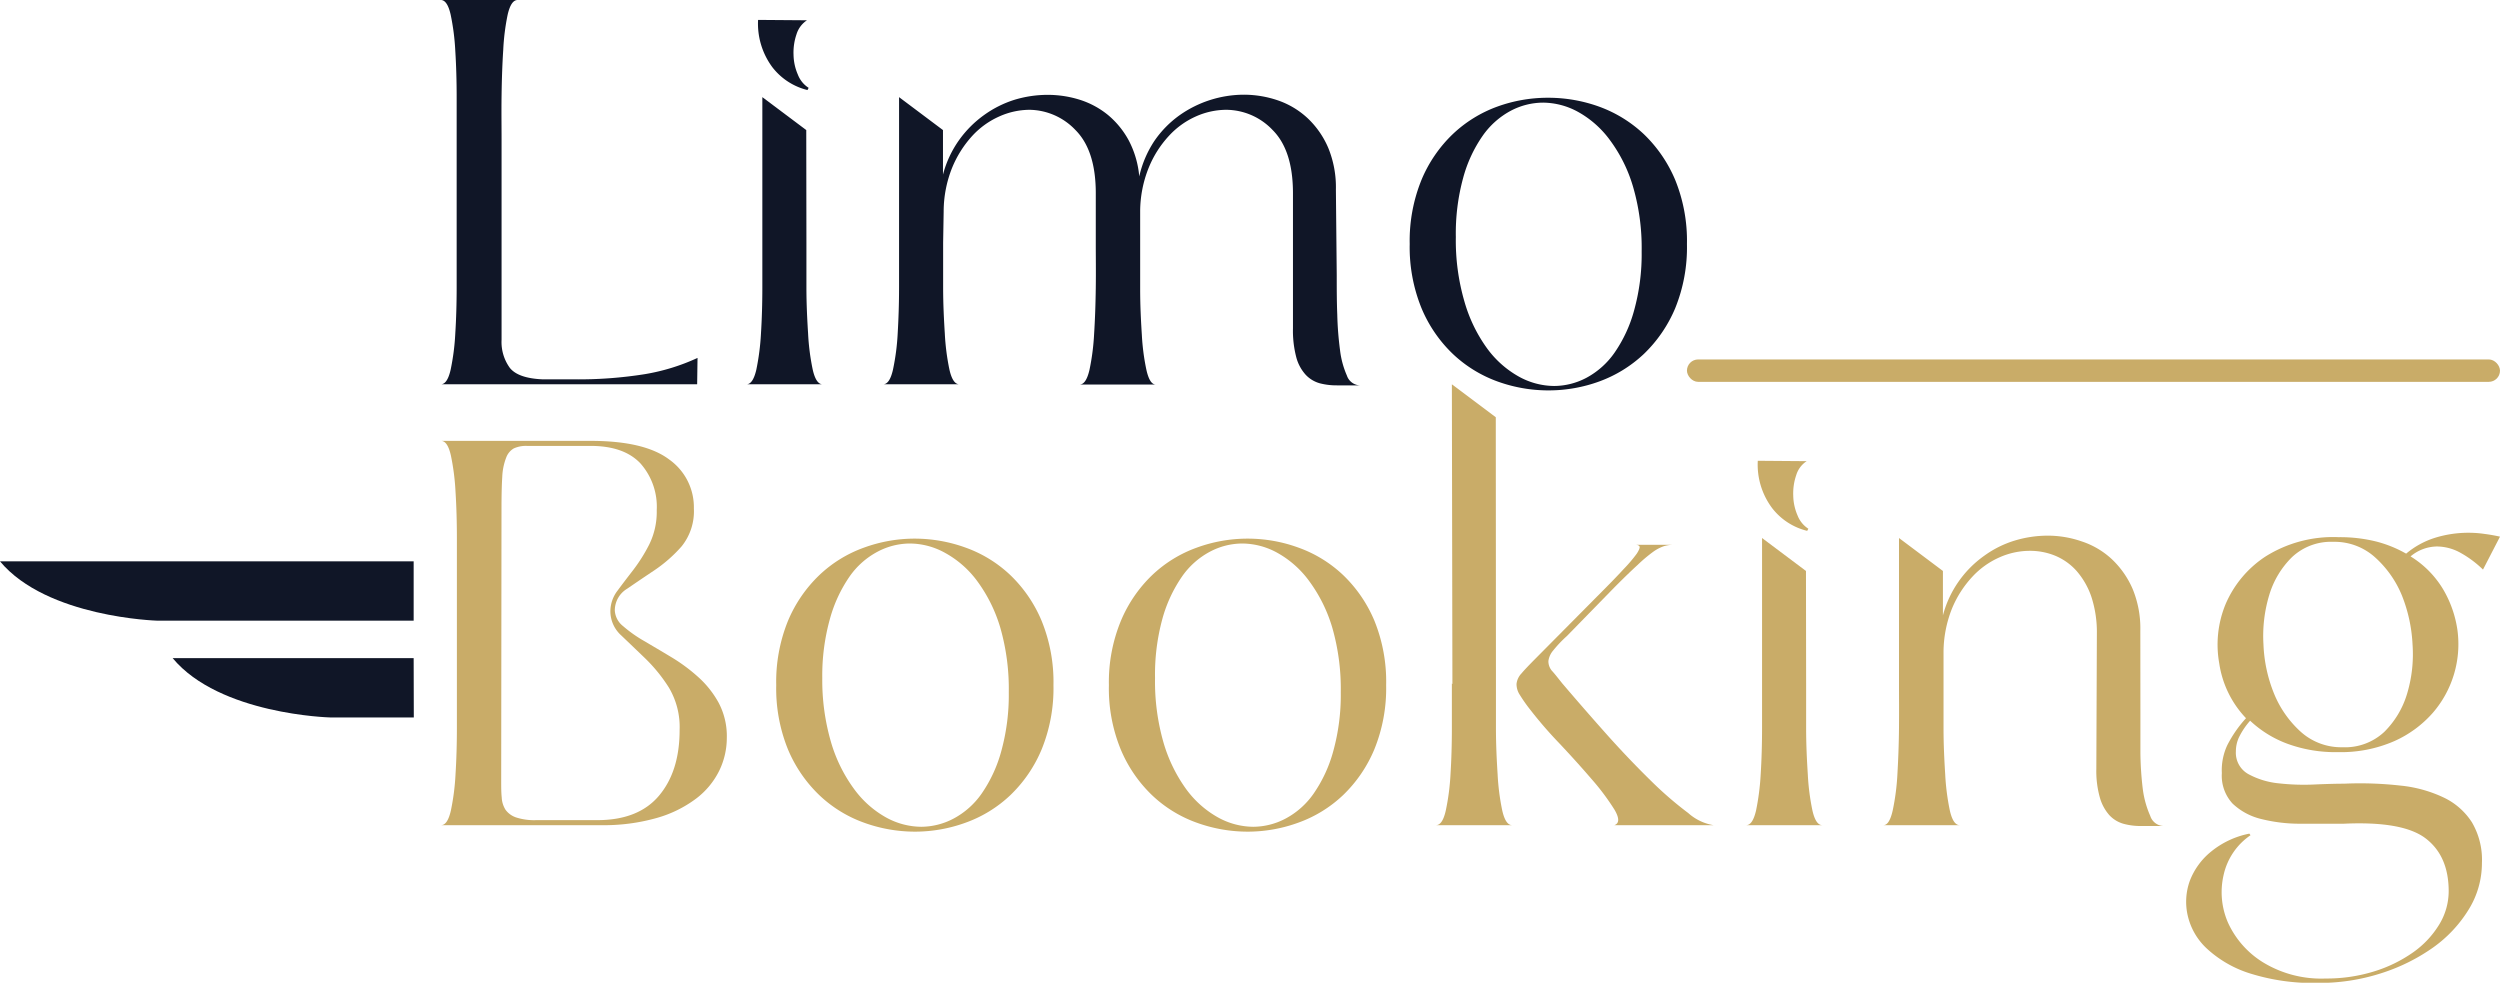 <svg xmlns="http://www.w3.org/2000/svg" viewBox="0 0 327.87 128.88"><defs><style>.cls-1{fill:#101627;}.cls-2{fill:#c9ac68;}</style></defs><g id="Layer_2" data-name="Layer 2"><g id="Layer_1-2" data-name="Layer 1"><path class="cls-1" d="M91.43,50.4H57.81c.57,0,1-.64,1.29-1.91a30.49,30.49,0,0,0,.61-4.75c.12-1.9.18-3.92.18-6.08V12.74c0-2.16-.06-4.18-.18-6.08a30.49,30.49,0,0,0-.61-4.75C58.81.64,58.38,0,57.81,0H67.89c-.58,0-1,.62-1.3,1.87A29.53,29.53,0,0,0,66,6.52c-.12,1.84-.19,3.84-.22,6s0,4.07,0,5.8V44.57a5.77,5.77,0,0,0,1.08,3.67c.72.91,2.16,1.42,4.32,1.51h4.1a55.11,55.11,0,0,0,9.29-.68,27.07,27.07,0,0,0,6.91-2.13Z"></path><path class="cls-1" d="M105.76,31.82c0,1.73,0,3.68,0,5.84s.1,4.18.22,6.08a30.49,30.49,0,0,0,.61,4.75c.29,1.27.72,1.91,1.3,1.91h-10c.58,0,1-.64,1.3-1.91a31.75,31.75,0,0,0,.61-4.75c.12-1.9.18-3.92.18-6.08V12.74l5.76,4.32Zm.07-29.16a3.38,3.38,0,0,0-1.37,1.84,7.37,7.37,0,0,0-.39,2.66,6.77,6.77,0,0,0,.57,2.63,3.57,3.57,0,0,0,1.41,1.73l-.15.29a8.32,8.32,0,0,1-4.61-3,9.59,9.59,0,0,1-1.87-6.2Z"></path><path class="cls-1" d="M175.31,36.07c0,1.73,0,3.46.07,5.19a43.22,43.22,0,0,0,.36,4.64,11.69,11.69,0,0,0,.9,3.35,1.88,1.88,0,0,0,1.69,1.29h-3a8.61,8.61,0,0,1-2.27-.28,4,4,0,0,1-1.83-1.12,5.52,5.52,0,0,1-1.23-2.3,13.75,13.75,0,0,1-.43-3.78V25.34q0-5.61-2.66-8.28a8.45,8.45,0,0,0-6.12-2.66,9.86,9.86,0,0,0-3.93.86,10.72,10.72,0,0,0-3.56,2.56A13.75,13.75,0,0,0,150.65,22a15.49,15.49,0,0,0-1.12,5.72v4.39c0,1.73,0,3.66,0,5.8s.1,4.13.22,6a29.53,29.53,0,0,0,.61,4.65c.29,1.25.69,1.87,1.22,1.87h-10c.58,0,1-.64,1.3-1.91a30.4,30.4,0,0,0,.61-4.71c.12-1.88.19-3.89.22-6.05s0-4.11,0-5.83V25.34q0-5.61-2.66-8.28A8.45,8.45,0,0,0,135,14.4a9.81,9.81,0,0,0-3.92.86,10.76,10.76,0,0,0-3.57,2.56A14.14,14.14,0,0,0,124.87,22a15.49,15.49,0,0,0-1.11,5.72l-.07,4.1c0,1.73,0,3.68,0,5.84s.1,4.18.22,6.08a30.49,30.49,0,0,0,.61,4.75c.29,1.27.72,1.91,1.3,1.91h-10c.57,0,1-.64,1.29-1.91a30.36,30.36,0,0,0,.62-4.75c.11-1.9.18-3.92.18-6.08V12.74l5.76,4.32V22.9a13.87,13.87,0,0,1,2.12-4.54,14.18,14.18,0,0,1,3.28-3.28,14,14,0,0,1,4-2,15,15,0,0,1,4.32-.64,14,14,0,0,1,4.21.64,11.18,11.18,0,0,1,3.71,2,11.35,11.35,0,0,1,2.73,3.35,12.46,12.46,0,0,1,1.37,4.71,14,14,0,0,1,2-4.68,13.54,13.54,0,0,1,3.28-3.34,14.69,14.69,0,0,1,8.42-2.7,13.8,13.8,0,0,1,4.5.75,10.89,10.89,0,0,1,3.89,2.34,11.59,11.59,0,0,1,2.7,3.89,13.63,13.63,0,0,1,1,5.47Z"></path><path class="cls-1" d="M221.24,32a21.2,21.2,0,0,1-1.54,8.42,17.91,17.91,0,0,1-4.11,6,17,17,0,0,1-5.83,3.6,19.41,19.41,0,0,1-6.66,1.18,19.63,19.63,0,0,1-6.73-1.18,16.86,16.86,0,0,1-5.83-3.6,17.76,17.76,0,0,1-4.11-6A21.19,21.19,0,0,1,184.88,32a21.19,21.19,0,0,1,1.55-8.42,17.76,17.76,0,0,1,4.11-6,16.86,16.86,0,0,1,5.83-3.6A19.41,19.41,0,0,1,203,12.82,19.63,19.63,0,0,1,209.76,14a17,17,0,0,1,5.83,3.6,17.91,17.91,0,0,1,4.11,6A21.2,21.2,0,0,1,221.24,32Zm-30.31-.94a28.66,28.66,0,0,0,1.12,8.46A19.63,19.63,0,0,0,195,45.65a13,13,0,0,0,4.14,3.71,9.68,9.68,0,0,0,4.68,1.26,9.15,9.15,0,0,0,4.25-1.08,10.6,10.6,0,0,0,3.67-3.28,18,18,0,0,0,2.56-5.51,27.68,27.68,0,0,0,1-7.77,28.66,28.66,0,0,0-1.12-8.46,19.42,19.42,0,0,0-3-6.09,13,13,0,0,0-4.14-3.71,9.65,9.65,0,0,0-4.68-1.26,9.15,9.15,0,0,0-4.25,1.08,10.6,10.6,0,0,0-3.67,3.28,17.71,17.71,0,0,0-2.55,5.51A27.65,27.65,0,0,0,190.93,31.1Z"></path><path class="cls-2" d="M95.32,96.77a9.84,9.84,0,0,1-1,4.32,10.29,10.29,0,0,1-3.06,3.67,15.67,15.67,0,0,1-5.15,2.52,25.35,25.35,0,0,1-7.27.94h-21c.57,0,1-.64,1.29-1.91a30.66,30.66,0,0,0,.61-4.75q.18-2.85.18-6.09V70.56q0-3.24-.18-6.08a30.81,30.81,0,0,0-.61-4.76c-.29-1.27-.72-1.9-1.29-1.9H77.46q7.07,0,10.3,2.44A7.67,7.67,0,0,1,91,66.67a7.33,7.33,0,0,1-1.62,5,18.48,18.48,0,0,1-3.57,3.13c-1.29.86-2.48,1.67-3.56,2.41a3.33,3.33,0,0,0-1.62,2.84,2.8,2.8,0,0,0,1.08,2.06,17.25,17.25,0,0,0,2.74,1.94c1.1.65,2.28,1.34,3.52,2.09a22.69,22.69,0,0,1,3.53,2.59,12.78,12.78,0,0,1,2.74,3.42A9.35,9.35,0,0,1,95.32,96.77Zm-29.59,5.61c0,.82,0,1.55.07,2.2a3.3,3.3,0,0,0,.5,1.62,2.82,2.82,0,0,0,1.37,1,7.69,7.69,0,0,0,2.66.36h8q5.4,0,8.1-3.21t2.7-8.6a10.13,10.13,0,0,0-1.41-5.58,20.69,20.69,0,0,0-3.13-3.85c-1.15-1.11-2.2-2.11-3.13-3a4.27,4.27,0,0,1-1.41-3.16,4.47,4.47,0,0,1,.94-2.7c.62-.84,1.31-1.74,2.05-2.7a21.47,21.47,0,0,0,2.09-3.32,9.69,9.69,0,0,0,1-4.53,8.57,8.57,0,0,0-2.16-6.16q-2.16-2.26-6.48-2.27H69.11a3.83,3.83,0,0,0-1.73.33,2.3,2.3,0,0,0-1,1.22,7.76,7.76,0,0,0-.51,2.52c-.07,1.08-.1,2.51-.1,4.29Z"></path><path class="cls-2" d="M138.16,89.86a21.23,21.23,0,0,1-1.55,8.42,17.84,17.84,0,0,1-4.1,6,16.69,16.69,0,0,1-5.84,3.6,19.42,19.42,0,0,1-6.66,1.19,19.64,19.64,0,0,1-6.73-1.19,16.65,16.65,0,0,1-5.83-3.6,17.86,17.86,0,0,1-4.11-6,21.23,21.23,0,0,1-1.54-8.42,21.25,21.25,0,0,1,1.54-8.43,17.86,17.86,0,0,1,4.11-6,16.65,16.65,0,0,1,5.83-3.6,19.42,19.42,0,0,1,6.66-1.19,19.64,19.64,0,0,1,6.73,1.19,16.69,16.69,0,0,1,5.84,3.6,17.84,17.84,0,0,1,4.1,6A21.24,21.24,0,0,1,138.16,89.86Zm-30.32-.94A29,29,0,0,0,109,97.38a19.69,19.69,0,0,0,3,6.08,13.07,13.07,0,0,0,4.14,3.71,9.68,9.68,0,0,0,4.68,1.26,9.15,9.15,0,0,0,4.25-1.08,10.48,10.48,0,0,0,3.67-3.27,18.06,18.06,0,0,0,2.56-5.51,27.7,27.7,0,0,0,1-7.78,29.11,29.11,0,0,0-1.11-8.46,19.69,19.69,0,0,0-3-6.08A13,13,0,0,0,124,72.54a9.62,9.62,0,0,0-4.68-1.26,9.12,9.12,0,0,0-4.24,1.08,10.44,10.44,0,0,0-3.68,3.28,18.23,18.23,0,0,0-2.55,5.5A27.68,27.68,0,0,0,107.84,88.92Z"></path><path class="cls-2" d="M181.79,89.86a21.23,21.23,0,0,1-1.55,8.42,17.84,17.84,0,0,1-4.1,6,16.69,16.69,0,0,1-5.84,3.6,19.42,19.42,0,0,1-6.66,1.19,19.68,19.68,0,0,1-6.73-1.19,16.65,16.65,0,0,1-5.83-3.6,17.84,17.84,0,0,1-4.1-6,21.05,21.05,0,0,1-1.55-8.42A21.07,21.07,0,0,1,147,81.43a17.84,17.84,0,0,1,4.1-6,16.65,16.65,0,0,1,5.83-3.6,19.43,19.43,0,0,1,13.39,0,16.69,16.69,0,0,1,5.84,3.6,17.84,17.84,0,0,1,4.1,6A21.24,21.24,0,0,1,181.79,89.86Zm-30.31-.94a29,29,0,0,0,1.11,8.46,19.91,19.91,0,0,0,2.95,6.08,13.07,13.07,0,0,0,4.14,3.71,9.68,9.68,0,0,0,4.68,1.26,9.15,9.15,0,0,0,4.25-1.08,10.48,10.48,0,0,0,3.67-3.27,18.06,18.06,0,0,0,2.56-5.51,27.7,27.7,0,0,0,1-7.78,29.11,29.11,0,0,0-1.11-8.46,19.69,19.69,0,0,0-3-6.08,13,13,0,0,0-4.14-3.71,9.62,9.62,0,0,0-4.68-1.26,9.12,9.12,0,0,0-4.24,1.08A10.44,10.44,0,0,0,155,75.64a18.23,18.23,0,0,0-2.55,5.5A27.7,27.7,0,0,0,151.48,88.92Z"></path><path class="cls-2" d="M196.19,89.64c0,1.73,0,3.67,0,5.83s.1,4.19.22,6.09a30.66,30.66,0,0,0,.61,4.75c.29,1.27.72,1.91,1.3,1.91h-10c.58,0,1-.64,1.29-1.91a30.52,30.52,0,0,0,.62-4.75q.18-2.85.18-6.09V89.64l.07.07-.07-39.31,5.76,4.32Zm8.71,0q3,3.52,6,6.88c2,2.23,3.91,4.21,5.68,5.94a47.37,47.37,0,0,0,4.83,4.17,6.57,6.57,0,0,0,3.31,1.59h-13c.67-.24.67-.93,0-2.06a31.18,31.18,0,0,0-3-4q-1.95-2.27-4.25-4.71a54.76,54.76,0,0,1-3.74-4.32,20.66,20.66,0,0,1-1.41-2,2.57,2.57,0,0,1-.43-1.44,2.35,2.35,0,0,1,.65-1.37c.4-.48,1-1.1,1.76-1.87l8.21-8.28c1.49-1.49,2.64-2.67,3.45-3.56a18.61,18.61,0,0,0,1.7-2c.31-.48.43-.8.36-.94s-.25-.22-.54-.22h5a4.41,4.41,0,0,0-1.26.18,5.33,5.33,0,0,0-1.44.76,19.56,19.56,0,0,0-2,1.69c-.82.75-1.85,1.74-3.1,3l-6.19,6.34a15.94,15.94,0,0,0-1.8,1.9,2.65,2.65,0,0,0-.62,1.37,1.94,1.94,0,0,0,.44,1.26C203.88,88.34,204.32,88.92,204.9,89.64Z"></path><path class="cls-2" d="M236.87,89.64c0,1.73,0,3.67,0,5.83s.1,4.19.22,6.09a30.66,30.66,0,0,0,.61,4.75c.29,1.27.72,1.91,1.3,1.91H229c.58,0,1-.64,1.3-1.91a31.93,31.93,0,0,0,.61-4.75q.18-2.85.18-6.09V70.56l5.76,4.32Zm.07-29.16a3.34,3.34,0,0,0-1.37,1.84,7.34,7.34,0,0,0-.39,2.66,6.81,6.81,0,0,0,.57,2.63,3.62,3.62,0,0,0,1.41,1.73l-.15.28a8.27,8.27,0,0,1-4.61-3,9.5,9.5,0,0,1-1.87-6.19Z"></path><path class="cls-2" d="M280.71,93.46c0,1.72,0,3.48,0,5.25a42.81,42.81,0,0,0,.32,4.83A12.62,12.62,0,0,0,282,107a1.9,1.9,0,0,0,1.76,1.33h-3a8.52,8.52,0,0,1-2.26-.29,4,4,0,0,1-1.84-1.11,5.82,5.82,0,0,1-1.26-2.31,12.78,12.78,0,0,1-.47-3.78L275,83.16a15,15,0,0,0-.71-4.86,10.12,10.12,0,0,0-1.95-3.42,7.75,7.75,0,0,0-2.81-2,8.67,8.67,0,0,0-3.31-.64,9.79,9.79,0,0,0-4,.86,10.76,10.76,0,0,0-3.57,2.56A13.89,13.89,0,0,0,256,79.81a15.59,15.59,0,0,0-1.11,5.73v4.1c0,1.73,0,3.67,0,5.83s.1,4.19.22,6.09a30.66,30.66,0,0,0,.61,4.75c.29,1.27.72,1.91,1.3,1.91H247c.53,0,.93-.64,1.22-1.91a30.52,30.52,0,0,0,.62-4.75c.11-1.9.19-3.93.21-6.09s0-4.1,0-5.83V70.56l5.76,4.32v5.83a13.93,13.93,0,0,1,5.4-7.81,13.51,13.51,0,0,1,4-2,15,15,0,0,1,4.32-.65,13.59,13.59,0,0,1,4.5.76A10.69,10.69,0,0,1,277,73.37a11.78,11.78,0,0,1,2.7,3.89,13.6,13.6,0,0,1,1,5.47Z"></path><path class="cls-2" d="M325.5,113.18a11.57,11.57,0,0,1-1.73,6.09,17.06,17.06,0,0,1-4.68,5,24.82,24.82,0,0,1-6.84,3.38,26.46,26.46,0,0,1-8.21,1.26,27.55,27.55,0,0,1-9-1.26,14.88,14.88,0,0,1-5.61-3.24,8.48,8.48,0,0,1-2.52-4.36,8.08,8.08,0,0,1,.28-4.53,9.13,9.13,0,0,1,2.81-3.85,11.43,11.43,0,0,1,5-2.34l.15.21a8.53,8.53,0,0,0-3.53,5.22,10,10,0,0,0,.57,6.23,11.92,11.92,0,0,0,4.54,5.18,14.64,14.64,0,0,0,8.28,2.16,21,21,0,0,0,6.34-.93,18.15,18.15,0,0,0,5.11-2.49,12.25,12.25,0,0,0,3.42-3.63,8.4,8.4,0,0,0,1.26-4.39c0-3.08-1-5.38-3-6.92s-5.58-2.18-10.76-1.94c-2,0-3.9,0-5.8,0a20.81,20.81,0,0,1-5.11-.64,8.22,8.22,0,0,1-3.67-2,5.39,5.39,0,0,1-1.41-4,7.71,7.71,0,0,1,.72-3.67,16.05,16.05,0,0,1,2.45-3.53A13.19,13.19,0,0,1,291.05,87a13.93,13.93,0,0,1,.82-7.74A14.1,14.1,0,0,1,297.09,73a16.66,16.66,0,0,1,9.62-2.55,19.69,19.69,0,0,1,4.93.57,15.92,15.92,0,0,1,3.92,1.59,11,11,0,0,1,3.82-2.09,14.76,14.76,0,0,1,4.39-.65,14.35,14.35,0,0,1,2.05.15c.7.09,1.38.21,2.05.36l-2.23,4.32a13.87,13.87,0,0,0-2.95-2.2,6.41,6.41,0,0,0-3.1-.83,5.48,5.48,0,0,0-3.45,1.3,12.78,12.78,0,0,1,4.25,4.28,14.56,14.56,0,0,1,1.9,5.4,13.77,13.77,0,0,1-3.2,10.8A14.64,14.64,0,0,1,314,97.2a17.48,17.48,0,0,1-7.38,1.44,18.32,18.32,0,0,1-6.69-1.12,14.42,14.42,0,0,1-4.83-3,9.65,9.65,0,0,0-1.47,2.19,4.42,4.42,0,0,0-.4,1.84,3.2,3.2,0,0,0,1.69,3,10.49,10.49,0,0,0,4,1.19,29.54,29.54,0,0,0,4.72.14c1.6-.07,2.86-.1,3.78-.1a47.26,47.26,0,0,1,7.41.25,17.18,17.18,0,0,1,5.69,1.58,8.93,8.93,0,0,1,3.67,3.24A9.71,9.71,0,0,1,325.5,113.18ZM306,71.06a7.46,7.46,0,0,0-5.4,2,11.63,11.63,0,0,0-3,5,18.51,18.51,0,0,0-.75,6.48A19.05,19.05,0,0,0,298.25,91a13.72,13.72,0,0,0,3.52,5,7.94,7.94,0,0,0,5.44,2,7.54,7.54,0,0,0,5.47-2,11.76,11.76,0,0,0,3-5,18,18,0,0,0,.72-6.48A19.93,19.93,0,0,0,315,78.08a13.71,13.71,0,0,0-3.53-5A7.91,7.91,0,0,0,306,71.06Z"></path><rect class="cls-2" x="221.24" y="47.14" width="106.63" height="2.94" rx="1.47"></rect><path class="cls-1" d="M54.25,73.62H0C6.15,81,20.63,81.4,20.63,81.4H54.25Z"></path><path class="cls-1" d="M54.25,86.31H22.64c6.15,7.41,20.63,7.78,20.63,7.78h11Z"></path></g></g></svg>